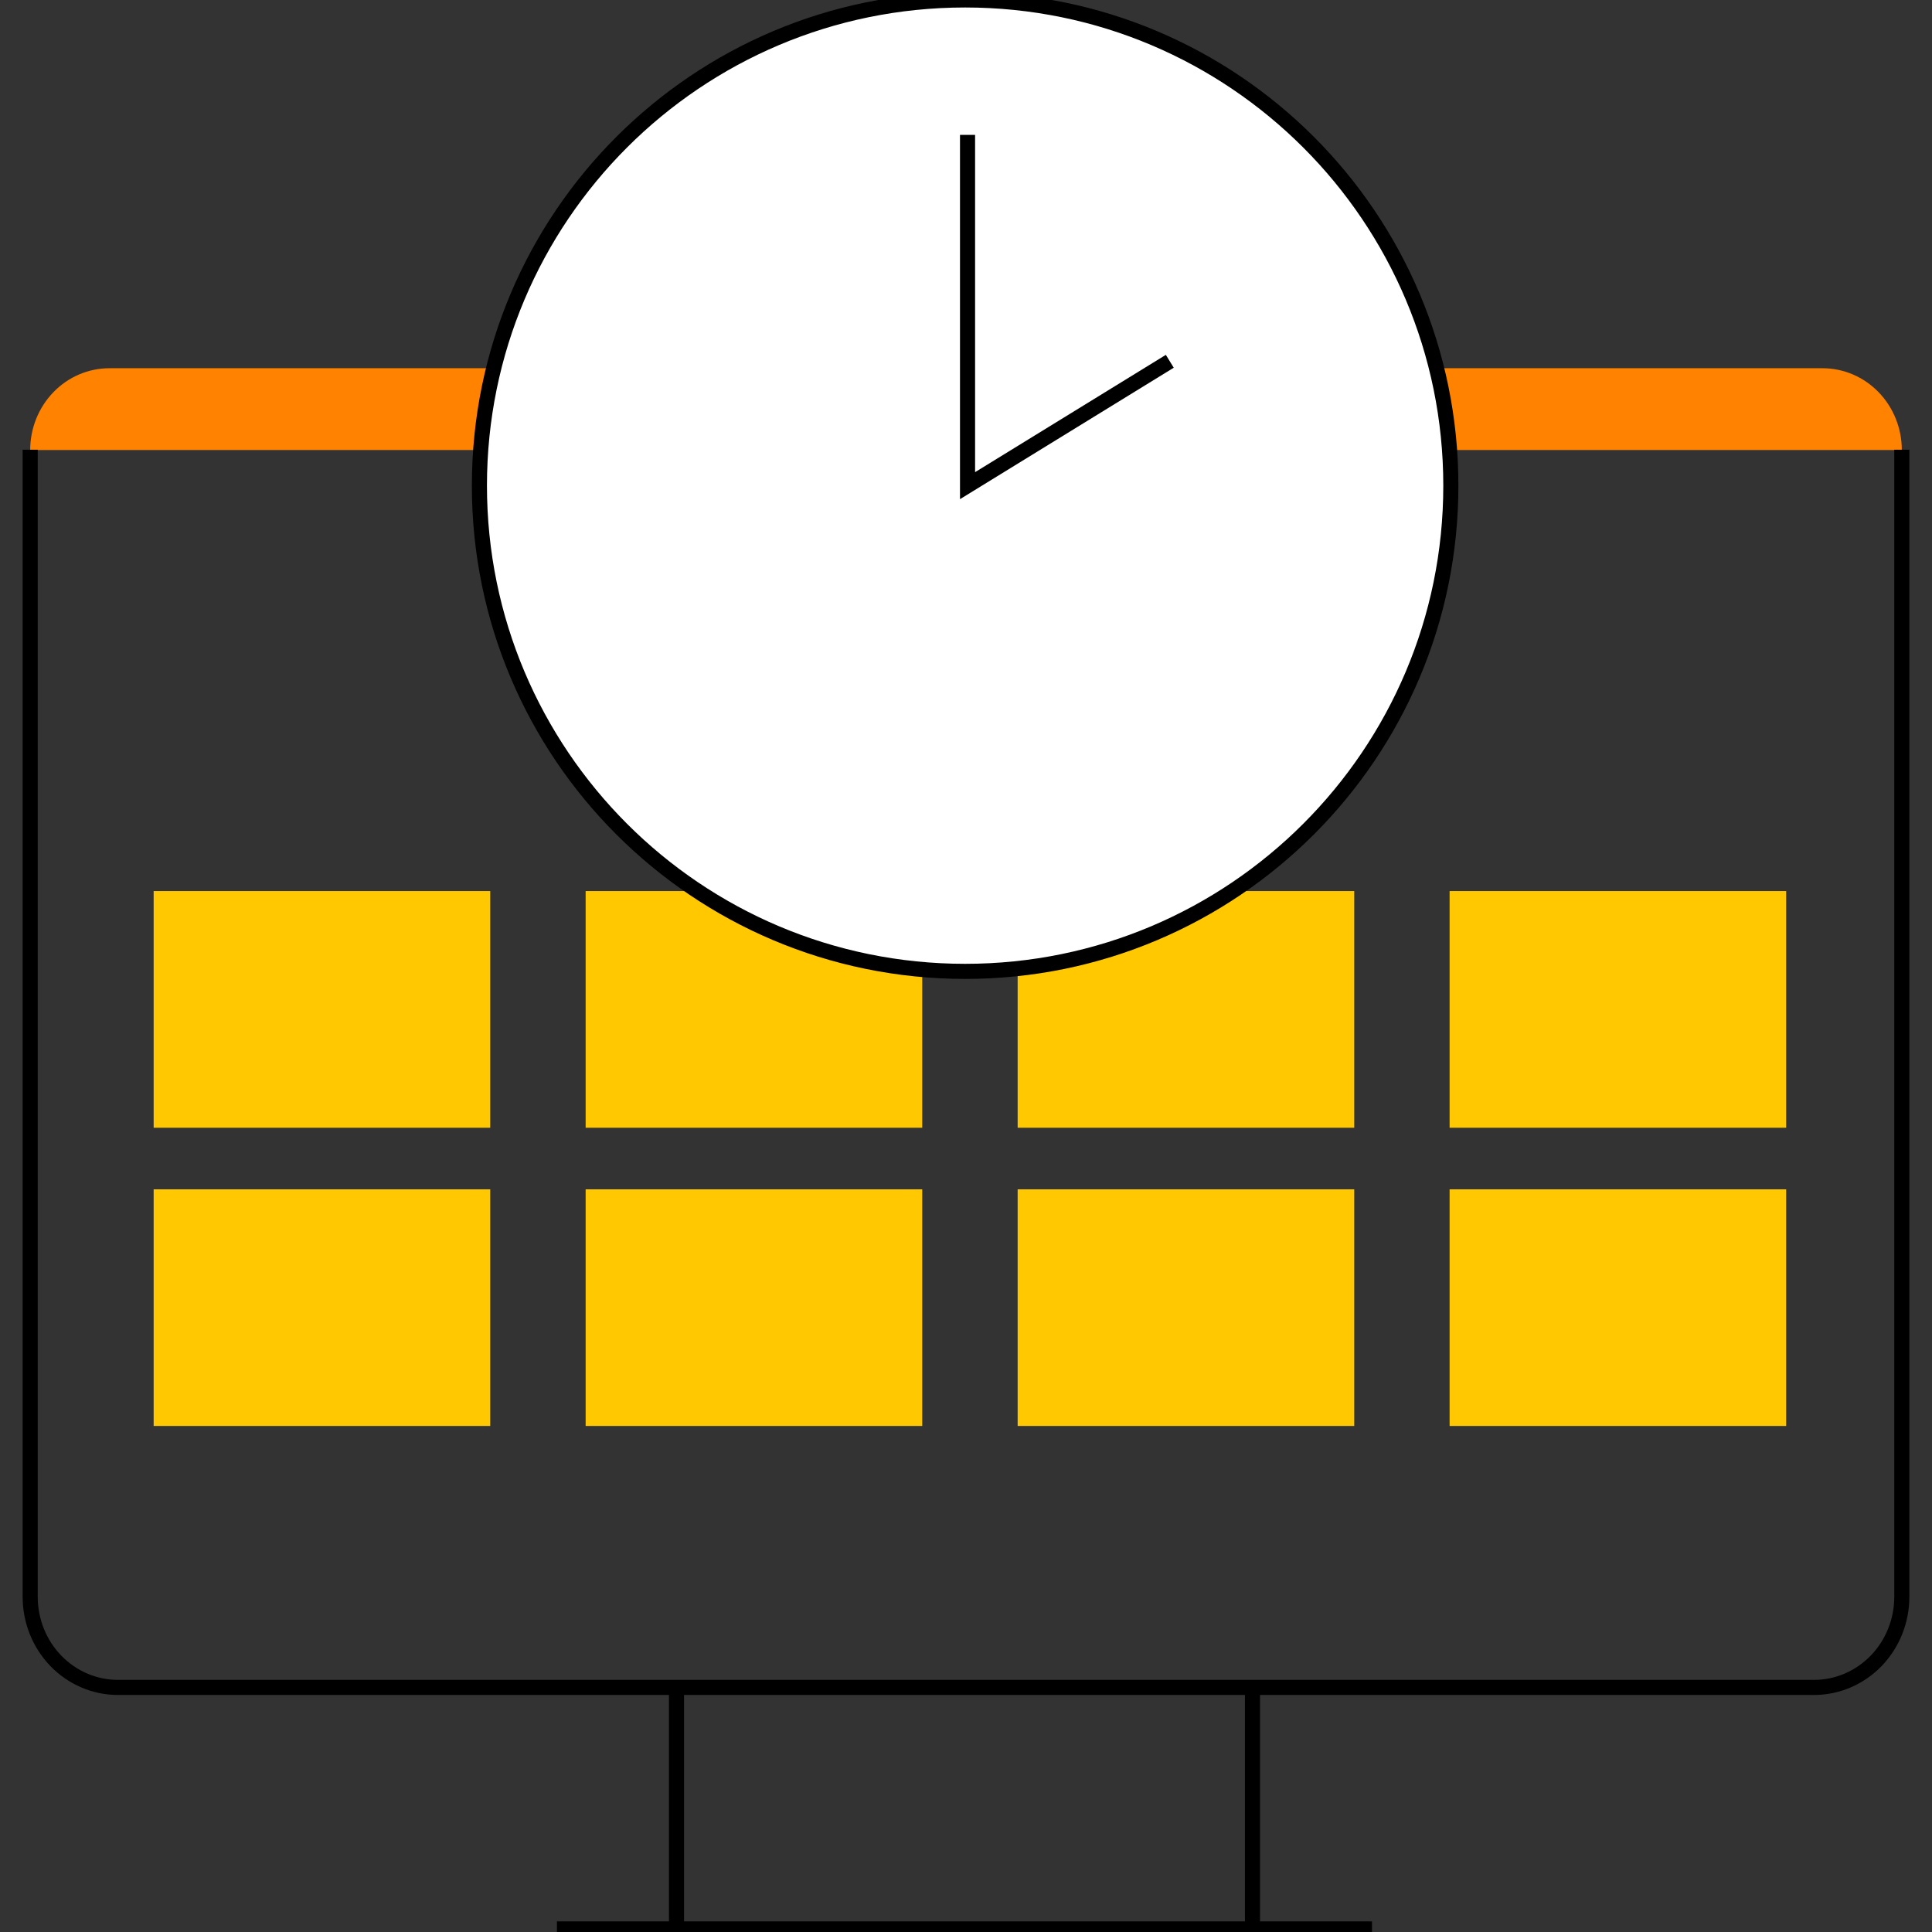<svg width="64" height="64" viewBox="0 0 64 64" fill="none" xmlns="http://www.w3.org/2000/svg">
<rect x="0" y="0" width="64" height="64" fill="#333333" stroke="none"/>
<g clip-path="url(#clip0_2103_44791)">
<path d="M63 14.908L1 14.908C1 14.189 1.277 13.5 1.769 12.992C2.261 12.483 2.929 12.198 3.625 12.198L60.375 12.198C60.719 12.198 61.061 12.268 61.379 12.404C61.698 12.54 61.987 12.74 62.231 12.992C62.475 13.243 62.668 13.542 62.8 13.871C62.932 14.199 63 14.552 63 14.908V14.908Z" fill="#FF8200"/>
<path d="M22.41 55.898V63.898" stroke="black" stroke-width="0.5" stroke-miterlimit="10"/>
<path d="M41.49 63.898V55.898" stroke="black" stroke-width="0.5" stroke-miterlimit="10"/>
<path d="M18.449 63.898H45.449" stroke="black" stroke-width="0.5" stroke-miterlimit="10"/>
<path d="M63 14.898V52.898C63 53.693 62.694 54.456 62.149 55.019C61.604 55.581 60.864 55.898 60.094 55.898H3.906C3.135 55.898 2.396 55.581 1.851 55.019C1.306 54.456 1 53.693 1 52.898V14.898" stroke="black" stroke-width="0.5" stroke-miterlimit="10"/>
<path d="M16.24 29.518H5.09V37.358H16.24V29.518Z" fill="#FFC800"/>
<path d="M30.55 29.518H19.4V37.358H30.55V29.518Z" fill="#FFC800"/>
<path d="M44.861 29.518H33.711V37.358H44.861V29.518Z" fill="#FFC800"/>
<path d="M59.169 29.518H48.02V37.358H59.169V29.518Z" fill="#FFC800"/>
<path d="M16.24 39.398H5.09V47.237H16.24V39.398Z" fill="#FFC800"/>
<path d="M30.55 39.398H19.4V47.237H30.55V39.398Z" fill="#FFC800"/>
<path d="M44.861 39.398H33.711V47.237H44.861V39.398Z" fill="#FFC800"/>
<path d="M59.169 39.398H48.02V47.237H59.169V39.398Z" fill="#FFC800"/>
<path d="M31.971 32.178C40.857 32.178 48.061 24.974 48.061 16.088C48.061 7.201 40.857 -0.002 31.971 -0.002C23.085 -0.002 15.881 7.201 15.881 16.088C15.881 24.974 23.085 32.178 31.971 32.178Z" fill="white" stroke="black" stroke-width="0.5" stroke-miterlimit="10"/>
<path d="M38.751 11.968L32.051 16.088V4.468" stroke="black" stroke-width="0.5" stroke-miterlimit="10"/>
</g>
<defs>
<clipPath id="clip0_2103_44791">
<rect width="64" height="64" fill="white"/>
</clipPath>
</defs>
</svg>
